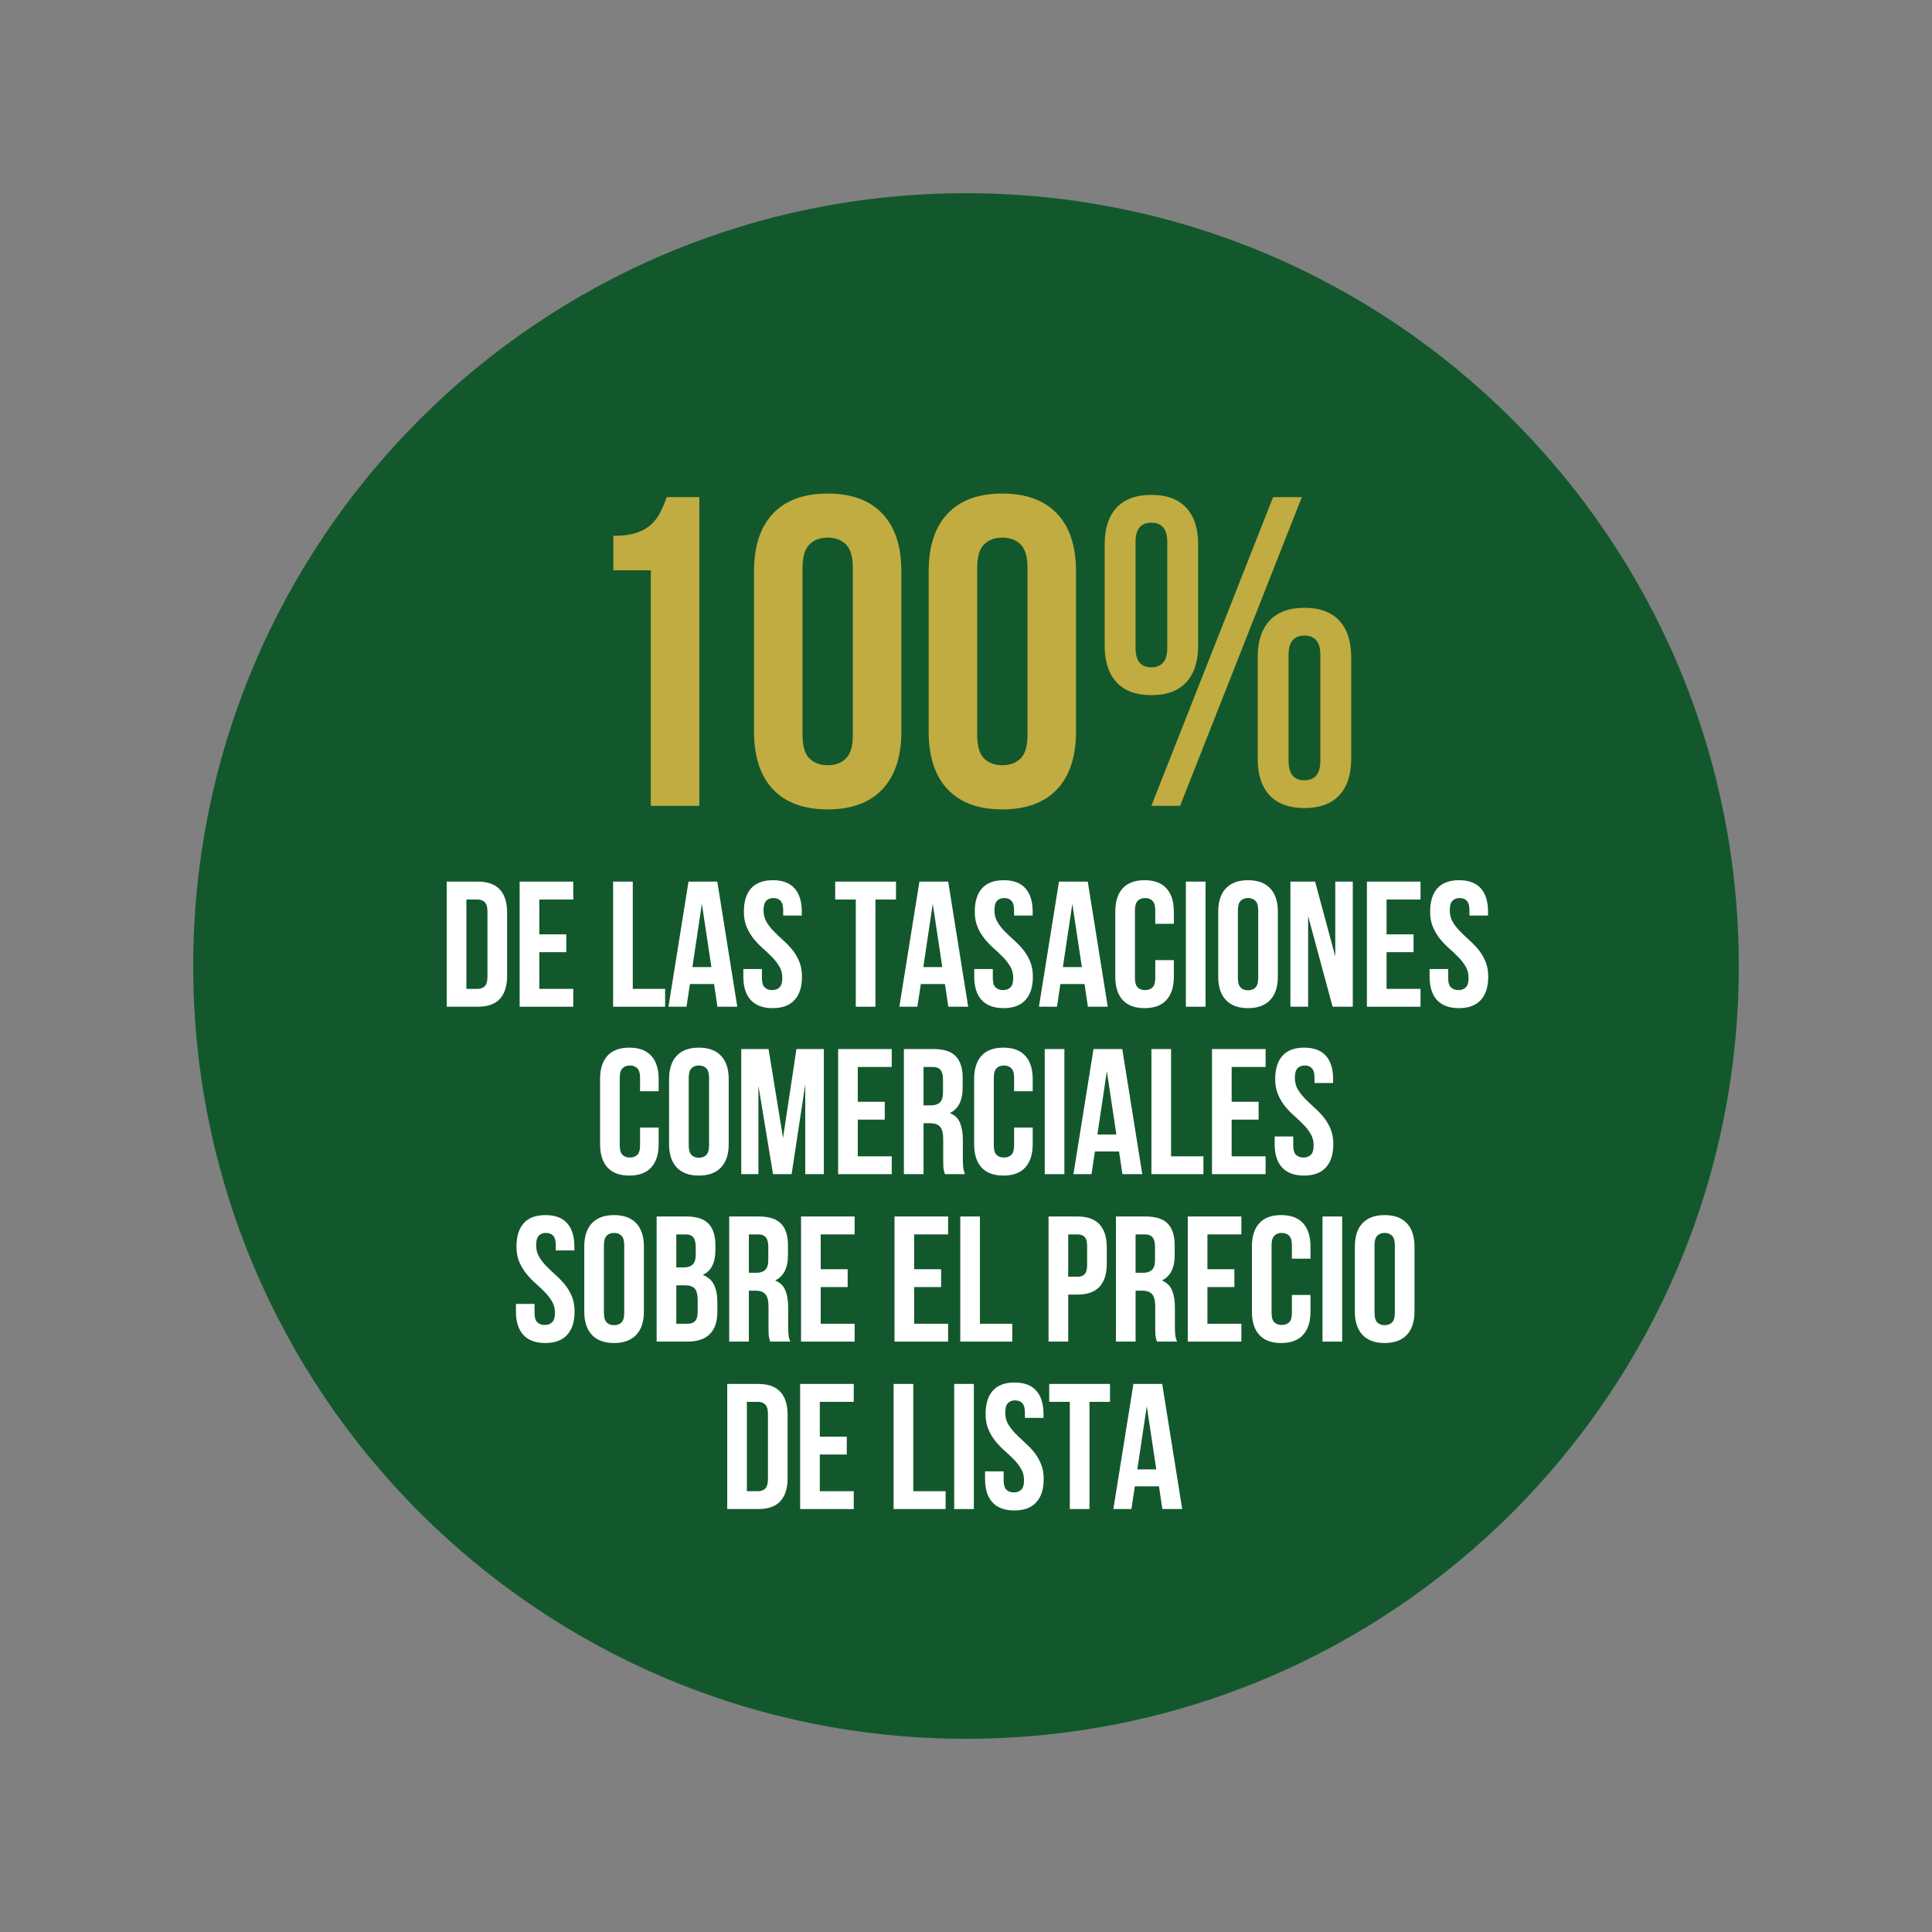 <?xml version="1.0" encoding="UTF-8"?> <svg xmlns="http://www.w3.org/2000/svg" xmlns:xlink="http://www.w3.org/1999/xlink" width="600" zoomAndPan="magnify" viewBox="0 0 450 450" height="600" preserveAspectRatio="xMidYMid meet" version="1.2"><rect x="0" y="0" width="450" height="450" fill="#808080" stroke="none"/><defs><clipPath id="bfc269d814"><path d="M 45 45 L 405 45 L 405 405 L 45 405 Z M 45 45 "></path></clipPath><clipPath id="909420b201"><path d="M 225 45 C 125.59 45 45 125.59 45 225 C 45 324.41 125.59 405 225 405 C 324.41 405 405 324.41 405 225 C 405 125.59 324.41 45 225 45 Z M 225 45 "></path></clipPath></defs><g id="c510400602"><g clip-rule="nonzero" clip-path="url(#bfc269d814)"><g clip-rule="nonzero" clip-path="url(#909420b201)"><path style=" stroke:none;fill-rule:nonzero;fill:#13582c;fill-opacity:1;" d="M 45 45 L 405 45 L 405 405 L 45 405 Z M 45 45 "></path></g></g><g style="fill:#c0ac41;fill-opacity:1;"><g transform="translate(131.761, 187.693)"><path style="stroke:none" d="M 11.094 -62.875 C 13.281 -62.875 15.078 -63.113 16.484 -63.594 C 17.891 -64.07 19.035 -64.723 19.922 -65.547 C 20.816 -66.367 21.535 -67.328 22.078 -68.422 C 22.629 -69.516 23.113 -70.676 23.531 -71.906 L 31.125 -71.906 L 31.125 0 L 19.828 0 L 19.828 -54.859 L 11.094 -54.859 Z M 11.094 -62.875 "></path></g></g><g style="fill:#c0ac41;fill-opacity:1;"><g transform="translate(172.441, 187.693)"><path style="stroke:none" d="M 14.484 -16.547 C 14.484 -13.941 15.016 -12.109 16.078 -11.047 C 17.141 -9.984 18.562 -9.453 20.344 -9.453 C 22.125 -9.453 23.547 -9.984 24.609 -11.047 C 25.672 -12.109 26.203 -13.941 26.203 -16.547 L 26.203 -55.375 C 26.203 -57.977 25.672 -59.812 24.609 -60.875 C 23.547 -61.938 22.125 -62.469 20.344 -62.469 C 18.562 -62.469 17.141 -61.938 16.078 -60.875 C 15.016 -59.812 14.484 -57.977 14.484 -55.375 Z M 3.188 -54.656 C 3.188 -60.477 4.656 -64.945 7.594 -68.062 C 10.539 -71.176 14.789 -72.734 20.344 -72.734 C 25.883 -72.734 30.129 -71.176 33.078 -68.062 C 36.023 -64.945 37.5 -60.477 37.5 -54.656 L 37.5 -17.266 C 37.5 -11.441 36.023 -6.969 33.078 -3.844 C 30.129 -0.727 25.883 0.828 20.344 0.828 C 14.789 0.828 10.539 -0.727 7.594 -3.844 C 4.656 -6.969 3.188 -11.441 3.188 -17.266 Z M 3.188 -54.656 "></path></g></g><g style="fill:#c0ac41;fill-opacity:1;"><g transform="translate(213.121, 187.693)"><path style="stroke:none" d="M 14.484 -16.547 C 14.484 -13.941 15.016 -12.109 16.078 -11.047 C 17.141 -9.984 18.562 -9.453 20.344 -9.453 C 22.125 -9.453 23.547 -9.984 24.609 -11.047 C 25.672 -12.109 26.203 -13.941 26.203 -16.547 L 26.203 -55.375 C 26.203 -57.977 25.672 -59.812 24.609 -60.875 C 23.547 -61.938 22.125 -62.469 20.344 -62.469 C 18.562 -62.469 17.141 -61.938 16.078 -60.875 C 15.016 -59.812 14.484 -57.977 14.484 -55.375 Z M 3.188 -54.656 C 3.188 -60.477 4.656 -64.945 7.594 -68.062 C 10.539 -71.176 14.789 -72.734 20.344 -72.734 C 25.883 -72.734 30.129 -71.176 33.078 -68.062 C 36.023 -64.945 37.5 -60.477 37.5 -54.656 L 37.5 -17.266 C 37.5 -11.441 36.023 -6.969 33.078 -3.844 C 30.129 -0.727 25.883 0.828 20.344 0.828 C 14.789 0.828 10.539 -0.727 7.594 -3.844 C 4.656 -6.969 3.188 -11.441 3.188 -17.266 Z M 3.188 -54.656 "></path></g></g><g style="fill:#c0ac41;fill-opacity:1;"><g transform="translate(253.801, 187.693)"><path style="stroke:none" d="M 10.688 -36.781 C 10.688 -33.77 11.914 -32.266 14.375 -32.266 C 15.539 -32.266 16.445 -32.625 17.094 -33.344 C 17.75 -34.062 18.078 -35.207 18.078 -36.781 L 18.078 -61.438 C 18.078 -63.008 17.75 -64.156 17.094 -64.875 C 16.445 -65.594 15.539 -65.953 14.375 -65.953 C 11.914 -65.953 10.688 -64.445 10.688 -61.438 Z M 3.5 -60.922 C 3.5 -64.617 4.422 -67.457 6.266 -69.438 C 8.117 -71.426 10.82 -72.422 14.375 -72.422 C 17.938 -72.422 20.641 -71.426 22.484 -69.438 C 24.336 -67.457 25.266 -64.617 25.266 -60.922 L 25.266 -37.297 C 25.266 -33.598 24.336 -30.754 22.484 -28.766 C 20.641 -26.773 17.938 -25.781 14.375 -25.781 C 10.82 -25.781 8.117 -26.773 6.266 -28.766 C 4.422 -30.754 3.5 -33.598 3.5 -37.297 Z M 42.734 -71.906 L 49.422 -71.906 L 21.062 0 L 14.375 0 Z M 46.328 -10.484 C 46.328 -7.461 47.562 -5.953 50.031 -5.953 C 51.195 -5.953 52.102 -6.312 52.75 -7.031 C 53.406 -7.75 53.734 -8.898 53.734 -10.484 L 53.734 -35.141 C 53.734 -36.711 53.406 -37.859 52.75 -38.578 C 52.102 -39.297 51.195 -39.656 50.031 -39.656 C 47.562 -39.656 46.328 -38.148 46.328 -35.141 Z M 39.141 -34.625 C 39.141 -38.32 40.062 -41.16 41.906 -43.141 C 43.758 -45.129 46.469 -46.125 50.031 -46.125 C 53.594 -46.125 56.297 -45.129 58.141 -43.141 C 59.992 -41.16 60.922 -38.32 60.922 -34.625 L 60.922 -11 C 60.922 -7.289 59.992 -4.441 58.141 -2.453 C 56.297 -0.473 53.594 0.516 50.031 0.516 C 46.469 0.516 43.758 -0.473 41.906 -2.453 C 40.062 -4.441 39.141 -7.289 39.141 -11 Z M 39.141 -34.625 "></path></g></g><g style="fill:#ffffff;fill-opacity:1;"><g transform="translate(102.382, 234.485)"><path style="stroke:none" d="M 1.672 -29.141 L 8.906 -29.141 C 11.207 -29.141 12.922 -28.523 14.047 -27.297 C 15.172 -26.078 15.734 -24.289 15.734 -21.938 L 15.734 -7.203 C 15.734 -4.836 15.172 -3.047 14.047 -1.828 C 12.922 -0.609 11.207 0 8.906 0 L 1.672 0 Z M 6.25 -24.969 L 6.25 -4.156 L 8.828 -4.156 C 9.547 -4.156 10.113 -4.363 10.531 -4.781 C 10.945 -5.195 11.156 -5.938 11.156 -7 L 11.156 -22.141 C 11.156 -23.191 10.945 -23.926 10.531 -24.344 C 10.113 -24.758 9.547 -24.969 8.828 -24.969 Z M 6.25 -24.969 "></path></g></g><g style="fill:#ffffff;fill-opacity:1;"><g transform="translate(119.365, 234.485)"><path style="stroke:none" d="M 6.25 -16.859 L 12.531 -16.859 L 12.531 -12.703 L 6.25 -12.703 L 6.25 -4.156 L 14.156 -4.156 L 14.156 0 L 1.672 0 L 1.672 -29.141 L 14.156 -29.141 L 14.156 -24.969 L 6.25 -24.969 Z M 6.25 -16.859 "></path></g></g><g style="fill:#ffffff;fill-opacity:1;"><g transform="translate(134.683, 234.485)"><path style="stroke:none" d=""></path></g></g><g style="fill:#ffffff;fill-opacity:1;"><g transform="translate(141.135, 234.485)"><path style="stroke:none" d="M 1.672 -29.141 L 6.25 -29.141 L 6.25 -4.156 L 13.781 -4.156 L 13.781 0 L 1.672 0 Z M 1.672 -29.141 "></path></g></g><g style="fill:#ffffff;fill-opacity:1;"><g transform="translate(155.245, 234.485)"><path style="stroke:none" d="M 16.484 0 L 11.859 0 L 11.078 -5.281 L 5.453 -5.281 L 4.656 0 L 0.453 0 L 5.125 -29.141 L 11.828 -29.141 Z M 6.031 -9.234 L 10.453 -9.234 L 8.234 -23.969 Z M 6.031 -9.234 "></path></g></g><g style="fill:#ffffff;fill-opacity:1;"><g transform="translate(172.187, 234.485)"><path style="stroke:none" d="M 1.078 -22.141 C 1.078 -24.504 1.641 -26.316 2.766 -27.578 C 3.891 -28.836 5.578 -29.469 7.828 -29.469 C 10.078 -29.469 11.758 -28.836 12.875 -27.578 C 14 -26.316 14.562 -24.504 14.562 -22.141 L 14.562 -21.234 L 10.234 -21.234 L 10.234 -22.438 C 10.234 -23.488 10.031 -24.227 9.625 -24.656 C 9.227 -25.094 8.672 -25.312 7.953 -25.312 C 7.234 -25.312 6.672 -25.094 6.266 -24.656 C 5.859 -24.227 5.656 -23.488 5.656 -22.438 C 5.656 -21.438 5.879 -20.551 6.328 -19.781 C 6.773 -19.02 7.328 -18.301 7.984 -17.625 C 8.648 -16.945 9.363 -16.266 10.125 -15.578 C 10.895 -14.898 11.613 -14.16 12.281 -13.359 C 12.945 -12.555 13.5 -11.641 13.938 -10.609 C 14.383 -9.586 14.609 -8.383 14.609 -7 C 14.609 -4.633 14.031 -2.82 12.875 -1.562 C 11.727 -0.301 10.031 0.328 7.781 0.328 C 5.531 0.328 3.828 -0.301 2.672 -1.562 C 1.523 -2.82 0.953 -4.633 0.953 -7 L 0.953 -8.781 L 5.281 -8.781 L 5.281 -6.703 C 5.281 -5.648 5.492 -4.914 5.922 -4.5 C 6.359 -4.082 6.938 -3.875 7.656 -3.875 C 8.375 -3.875 8.945 -4.082 9.375 -4.5 C 9.812 -4.914 10.031 -5.648 10.031 -6.703 C 10.031 -7.703 9.805 -8.582 9.359 -9.344 C 8.922 -10.102 8.367 -10.82 7.703 -11.5 C 7.035 -12.188 6.316 -12.867 5.547 -13.547 C 4.785 -14.223 4.07 -14.961 3.406 -15.766 C 2.75 -16.578 2.195 -17.492 1.75 -18.516 C 1.301 -19.547 1.078 -20.754 1.078 -22.141 Z M 1.078 -22.141 "></path></g></g><g style="fill:#ffffff;fill-opacity:1;"><g transform="translate(187.755, 234.485)"><path style="stroke:none" d=""></path></g></g><g style="fill:#ffffff;fill-opacity:1;"><g transform="translate(194.206, 234.485)"><path style="stroke:none" d="M 0.328 -29.141 L 14.484 -29.141 L 14.484 -24.969 L 9.703 -24.969 L 9.703 0 L 5.125 0 L 5.125 -24.969 L 0.328 -24.969 Z M 0.328 -29.141 "></path></g></g><g style="fill:#ffffff;fill-opacity:1;"><g transform="translate(209.025, 234.485)"><path style="stroke:none" d="M 16.484 0 L 11.859 0 L 11.078 -5.281 L 5.453 -5.281 L 4.656 0 L 0.453 0 L 5.125 -29.141 L 11.828 -29.141 Z M 6.031 -9.234 L 10.453 -9.234 L 8.234 -23.969 Z M 6.031 -9.234 "></path></g></g><g style="fill:#ffffff;fill-opacity:1;"><g transform="translate(225.966, 234.485)"><path style="stroke:none" d="M 1.078 -22.141 C 1.078 -24.504 1.641 -26.316 2.766 -27.578 C 3.891 -28.836 5.578 -29.469 7.828 -29.469 C 10.078 -29.469 11.758 -28.836 12.875 -27.578 C 14 -26.316 14.562 -24.504 14.562 -22.141 L 14.562 -21.234 L 10.234 -21.234 L 10.234 -22.438 C 10.234 -23.488 10.031 -24.227 9.625 -24.656 C 9.227 -25.094 8.672 -25.312 7.953 -25.312 C 7.234 -25.312 6.672 -25.094 6.266 -24.656 C 5.859 -24.227 5.656 -23.488 5.656 -22.438 C 5.656 -21.438 5.879 -20.551 6.328 -19.781 C 6.773 -19.02 7.328 -18.301 7.984 -17.625 C 8.648 -16.945 9.363 -16.266 10.125 -15.578 C 10.895 -14.898 11.613 -14.16 12.281 -13.359 C 12.945 -12.555 13.5 -11.641 13.938 -10.609 C 14.383 -9.586 14.609 -8.383 14.609 -7 C 14.609 -4.633 14.031 -2.82 12.875 -1.562 C 11.727 -0.301 10.031 0.328 7.781 0.328 C 5.531 0.328 3.828 -0.301 2.672 -1.562 C 1.523 -2.82 0.953 -4.633 0.953 -7 L 0.953 -8.781 L 5.281 -8.781 L 5.281 -6.703 C 5.281 -5.648 5.492 -4.914 5.922 -4.5 C 6.359 -4.082 6.938 -3.875 7.656 -3.875 C 8.375 -3.875 8.945 -4.082 9.375 -4.5 C 9.812 -4.914 10.031 -5.648 10.031 -6.703 C 10.031 -7.703 9.805 -8.582 9.359 -9.344 C 8.922 -10.102 8.367 -10.82 7.703 -11.5 C 7.035 -12.188 6.316 -12.867 5.547 -13.547 C 4.785 -14.223 4.07 -14.961 3.406 -15.766 C 2.75 -16.578 2.195 -17.492 1.75 -18.516 C 1.301 -19.547 1.078 -20.754 1.078 -22.141 Z M 1.078 -22.141 "></path></g></g><g style="fill:#ffffff;fill-opacity:1;"><g transform="translate(241.534, 234.485)"><path style="stroke:none" d="M 16.484 0 L 11.859 0 L 11.078 -5.281 L 5.453 -5.281 L 4.656 0 L 0.453 0 L 5.125 -29.141 L 11.828 -29.141 Z M 6.031 -9.234 L 10.453 -9.234 L 8.234 -23.969 Z M 6.031 -9.234 "></path></g></g><g style="fill:#ffffff;fill-opacity:1;"><g transform="translate(258.476, 234.485)"><path style="stroke:none" d="M 14.938 -10.859 L 14.938 -7 C 14.938 -4.633 14.359 -2.82 13.203 -1.562 C 12.055 -0.301 10.359 0.328 8.109 0.328 C 5.867 0.328 4.172 -0.301 3.016 -1.562 C 1.867 -2.82 1.297 -4.633 1.297 -7 L 1.297 -22.141 C 1.297 -24.504 1.867 -26.316 3.016 -27.578 C 4.172 -28.836 5.867 -29.469 8.109 -29.469 C 10.359 -29.469 12.055 -28.836 13.203 -27.578 C 14.359 -26.316 14.938 -24.504 14.938 -22.141 L 14.938 -19.312 L 10.609 -19.312 L 10.609 -22.438 C 10.609 -23.488 10.395 -24.227 9.969 -24.656 C 9.539 -25.094 8.961 -25.312 8.234 -25.312 C 7.516 -25.312 6.941 -25.094 6.516 -24.656 C 6.086 -24.227 5.875 -23.488 5.875 -22.438 L 5.875 -6.703 C 5.875 -5.648 6.086 -4.914 6.516 -4.5 C 6.941 -4.082 7.516 -3.875 8.234 -3.875 C 8.961 -3.875 9.539 -4.082 9.969 -4.5 C 10.395 -4.914 10.609 -5.648 10.609 -6.703 L 10.609 -10.859 Z M 14.938 -10.859 "></path></g></g><g style="fill:#ffffff;fill-opacity:1;"><g transform="translate(274.543, 234.485)"><path style="stroke:none" d="M 1.672 -29.141 L 6.25 -29.141 L 6.25 0 L 1.672 0 Z M 1.672 -29.141 "></path></g></g><g style="fill:#ffffff;fill-opacity:1;"><g transform="translate(282.452, 234.485)"><path style="stroke:none" d="M 5.875 -6.703 C 5.875 -5.648 6.086 -4.906 6.516 -4.469 C 6.941 -4.039 7.516 -3.828 8.234 -3.828 C 8.961 -3.828 9.539 -4.039 9.969 -4.469 C 10.395 -4.906 10.609 -5.648 10.609 -6.703 L 10.609 -22.438 C 10.609 -23.488 10.395 -24.227 9.969 -24.656 C 9.539 -25.094 8.961 -25.312 8.234 -25.312 C 7.516 -25.312 6.941 -25.094 6.516 -24.656 C 6.086 -24.227 5.875 -23.488 5.875 -22.438 Z M 1.297 -22.141 C 1.297 -24.504 1.891 -26.316 3.078 -27.578 C 4.273 -28.836 5.992 -29.469 8.234 -29.469 C 10.484 -29.469 12.203 -28.836 13.391 -27.578 C 14.586 -26.316 15.188 -24.504 15.188 -22.141 L 15.188 -7 C 15.188 -4.633 14.586 -2.82 13.391 -1.562 C 12.203 -0.301 10.484 0.328 8.234 0.328 C 5.992 0.328 4.273 -0.301 3.078 -1.562 C 1.891 -2.82 1.297 -4.633 1.297 -7 Z M 1.297 -22.141 "></path></g></g><g style="fill:#ffffff;fill-opacity:1;"><g transform="translate(298.935, 234.485)"><path style="stroke:none" d="M 5.75 -21.109 L 5.75 0 L 1.625 0 L 1.625 -29.141 L 7.375 -29.141 L 12.078 -11.703 L 12.078 -29.141 L 16.156 -29.141 L 16.156 0 L 11.453 0 Z M 5.75 -21.109 "></path></g></g><g style="fill:#ffffff;fill-opacity:1;"><g transform="translate(316.709, 234.485)"><path style="stroke:none" d="M 6.25 -16.859 L 12.531 -16.859 L 12.531 -12.703 L 6.25 -12.703 L 6.25 -4.156 L 14.156 -4.156 L 14.156 0 L 1.672 0 L 1.672 -29.141 L 14.156 -29.141 L 14.156 -24.969 L 6.25 -24.969 Z M 6.25 -16.859 "></path></g></g><g style="fill:#ffffff;fill-opacity:1;"><g transform="translate(332.027, 234.485)"><path style="stroke:none" d="M 1.078 -22.141 C 1.078 -24.504 1.641 -26.316 2.766 -27.578 C 3.891 -28.836 5.578 -29.469 7.828 -29.469 C 10.078 -29.469 11.758 -28.836 12.875 -27.578 C 14 -26.316 14.562 -24.504 14.562 -22.141 L 14.562 -21.234 L 10.234 -21.234 L 10.234 -22.438 C 10.234 -23.488 10.031 -24.227 9.625 -24.656 C 9.227 -25.094 8.672 -25.312 7.953 -25.312 C 7.234 -25.312 6.672 -25.094 6.266 -24.656 C 5.859 -24.227 5.656 -23.488 5.656 -22.438 C 5.656 -21.438 5.879 -20.551 6.328 -19.781 C 6.773 -19.02 7.328 -18.301 7.984 -17.625 C 8.648 -16.945 9.363 -16.266 10.125 -15.578 C 10.895 -14.898 11.613 -14.16 12.281 -13.359 C 12.945 -12.555 13.5 -11.641 13.938 -10.609 C 14.383 -9.586 14.609 -8.383 14.609 -7 C 14.609 -4.633 14.031 -2.82 12.875 -1.562 C 11.727 -0.301 10.031 0.328 7.781 0.328 C 5.531 0.328 3.828 -0.301 2.672 -1.562 C 1.523 -2.82 0.953 -4.633 0.953 -7 L 0.953 -8.781 L 5.281 -8.781 L 5.281 -6.703 C 5.281 -5.648 5.492 -4.914 5.922 -4.5 C 6.359 -4.082 6.938 -3.875 7.656 -3.875 C 8.375 -3.875 8.945 -4.082 9.375 -4.5 C 9.812 -4.914 10.031 -5.648 10.031 -6.703 C 10.031 -7.703 9.805 -8.582 9.359 -9.344 C 8.922 -10.102 8.367 -10.82 7.703 -11.5 C 7.035 -12.188 6.316 -12.867 5.547 -13.547 C 4.785 -14.223 4.07 -14.961 3.406 -15.766 C 2.75 -16.578 2.195 -17.492 1.75 -18.516 C 1.301 -19.547 1.078 -20.754 1.078 -22.141 Z M 1.078 -22.141 "></path></g></g><g style="fill:#ffffff;fill-opacity:1;"><g transform="translate(138.475, 273.485)"><path style="stroke:none" d="M 14.938 -10.859 L 14.938 -7 C 14.938 -4.633 14.359 -2.82 13.203 -1.562 C 12.055 -0.301 10.359 0.328 8.109 0.328 C 5.867 0.328 4.172 -0.301 3.016 -1.562 C 1.867 -2.82 1.297 -4.633 1.297 -7 L 1.297 -22.141 C 1.297 -24.504 1.867 -26.316 3.016 -27.578 C 4.172 -28.836 5.867 -29.469 8.109 -29.469 C 10.359 -29.469 12.055 -28.836 13.203 -27.578 C 14.359 -26.316 14.938 -24.504 14.938 -22.141 L 14.938 -19.312 L 10.609 -19.312 L 10.609 -22.438 C 10.609 -23.488 10.395 -24.227 9.969 -24.656 C 9.539 -25.094 8.961 -25.312 8.234 -25.312 C 7.516 -25.312 6.941 -25.094 6.516 -24.656 C 6.086 -24.227 5.875 -23.488 5.875 -22.438 L 5.875 -6.703 C 5.875 -5.648 6.086 -4.914 6.516 -4.5 C 6.941 -4.082 7.516 -3.875 8.234 -3.875 C 8.961 -3.875 9.539 -4.082 9.969 -4.5 C 10.395 -4.914 10.609 -5.648 10.609 -6.703 L 10.609 -10.859 Z M 14.938 -10.859 "></path></g></g><g style="fill:#ffffff;fill-opacity:1;"><g transform="translate(154.543, 273.485)"><path style="stroke:none" d="M 5.875 -6.703 C 5.875 -5.648 6.086 -4.906 6.516 -4.469 C 6.941 -4.039 7.516 -3.828 8.234 -3.828 C 8.961 -3.828 9.539 -4.039 9.969 -4.469 C 10.395 -4.906 10.609 -5.648 10.609 -6.703 L 10.609 -22.438 C 10.609 -23.488 10.395 -24.227 9.969 -24.656 C 9.539 -25.094 8.961 -25.312 8.234 -25.312 C 7.516 -25.312 6.941 -25.094 6.516 -24.656 C 6.086 -24.227 5.875 -23.488 5.875 -22.438 Z M 1.297 -22.141 C 1.297 -24.504 1.891 -26.316 3.078 -27.578 C 4.273 -28.836 5.992 -29.469 8.234 -29.469 C 10.484 -29.469 12.203 -28.836 13.391 -27.578 C 14.586 -26.316 15.188 -24.504 15.188 -22.141 L 15.188 -7 C 15.188 -4.633 14.586 -2.82 13.391 -1.562 C 12.203 -0.301 10.484 0.328 8.234 0.328 C 5.992 0.328 4.273 -0.301 3.078 -1.562 C 1.891 -2.82 1.297 -4.633 1.297 -7 Z M 1.297 -22.141 "></path></g></g><g style="fill:#ffffff;fill-opacity:1;"><g transform="translate(171.026, 273.485)"><path style="stroke:none" d="M 11.359 -8.453 L 14.484 -29.141 L 20.859 -29.141 L 20.859 0 L 16.531 0 L 16.531 -20.891 L 13.359 0 L 9.031 0 L 5.625 -20.609 L 5.625 0 L 1.625 0 L 1.625 -29.141 L 7.984 -29.141 Z M 11.359 -8.453 "></path></g></g><g style="fill:#ffffff;fill-opacity:1;"><g transform="translate(193.545, 273.485)"><path style="stroke:none" d="M 6.25 -16.859 L 12.531 -16.859 L 12.531 -12.703 L 6.25 -12.703 L 6.25 -4.156 L 14.156 -4.156 L 14.156 0 L 1.672 0 L 1.672 -29.141 L 14.156 -29.141 L 14.156 -24.969 L 6.25 -24.969 Z M 6.25 -16.859 "></path></g></g><g style="fill:#ffffff;fill-opacity:1;"><g transform="translate(208.863, 273.485)"><path style="stroke:none" d="M 11.234 0 C 11.18 -0.195 11.125 -0.379 11.062 -0.547 C 11.008 -0.711 10.961 -0.922 10.922 -1.172 C 10.879 -1.422 10.852 -1.738 10.844 -2.125 C 10.832 -2.508 10.828 -2.992 10.828 -3.578 L 10.828 -8.156 C 10.828 -9.52 10.586 -10.477 10.109 -11.031 C 9.641 -11.582 8.879 -11.859 7.828 -11.859 L 6.25 -11.859 L 6.25 0 L 1.672 0 L 1.672 -29.141 L 8.578 -29.141 C 10.961 -29.141 12.688 -28.582 13.75 -27.469 C 14.82 -26.363 15.359 -24.688 15.359 -22.438 L 15.359 -20.141 C 15.359 -17.148 14.359 -15.18 12.359 -14.234 C 13.523 -13.766 14.32 -12.992 14.75 -11.922 C 15.188 -10.859 15.406 -9.562 15.406 -8.031 L 15.406 -3.531 C 15.406 -2.812 15.43 -2.18 15.484 -1.641 C 15.535 -1.098 15.676 -0.551 15.906 0 Z M 6.25 -24.969 L 6.25 -16.031 L 8.031 -16.031 C 8.895 -16.031 9.566 -16.25 10.047 -16.688 C 10.535 -17.133 10.781 -17.941 10.781 -19.109 L 10.781 -21.984 C 10.781 -23.035 10.594 -23.797 10.219 -24.266 C 9.844 -24.734 9.254 -24.969 8.453 -24.969 Z M 6.25 -24.969 "></path></g></g><g style="fill:#ffffff;fill-opacity:1;"><g transform="translate(225.597, 273.485)"><path style="stroke:none" d="M 14.938 -10.859 L 14.938 -7 C 14.938 -4.633 14.359 -2.82 13.203 -1.562 C 12.055 -0.301 10.359 0.328 8.109 0.328 C 5.867 0.328 4.172 -0.301 3.016 -1.562 C 1.867 -2.82 1.297 -4.633 1.297 -7 L 1.297 -22.141 C 1.297 -24.504 1.867 -26.316 3.016 -27.578 C 4.172 -28.836 5.867 -29.469 8.109 -29.469 C 10.359 -29.469 12.055 -28.836 13.203 -27.578 C 14.359 -26.316 14.938 -24.504 14.938 -22.141 L 14.938 -19.312 L 10.609 -19.312 L 10.609 -22.438 C 10.609 -23.488 10.395 -24.227 9.969 -24.656 C 9.539 -25.094 8.961 -25.312 8.234 -25.312 C 7.516 -25.312 6.941 -25.094 6.516 -24.656 C 6.086 -24.227 5.875 -23.488 5.875 -22.438 L 5.875 -6.703 C 5.875 -5.648 6.086 -4.914 6.516 -4.5 C 6.941 -4.082 7.516 -3.875 8.234 -3.875 C 8.961 -3.875 9.539 -4.082 9.969 -4.5 C 10.395 -4.914 10.609 -5.648 10.609 -6.703 L 10.609 -10.859 Z M 14.938 -10.859 "></path></g></g><g style="fill:#ffffff;fill-opacity:1;"><g transform="translate(241.664, 273.485)"><path style="stroke:none" d="M 1.672 -29.141 L 6.25 -29.141 L 6.25 0 L 1.672 0 Z M 1.672 -29.141 "></path></g></g><g style="fill:#ffffff;fill-opacity:1;"><g transform="translate(249.573, 273.485)"><path style="stroke:none" d="M 16.484 0 L 11.859 0 L 11.078 -5.281 L 5.453 -5.281 L 4.656 0 L 0.453 0 L 5.125 -29.141 L 11.828 -29.141 Z M 6.031 -9.234 L 10.453 -9.234 L 8.234 -23.969 Z M 6.031 -9.234 "></path></g></g><g style="fill:#ffffff;fill-opacity:1;"><g transform="translate(266.514, 273.485)"><path style="stroke:none" d="M 1.672 -29.141 L 6.25 -29.141 L 6.25 -4.156 L 13.781 -4.156 L 13.781 0 L 1.672 0 Z M 1.672 -29.141 "></path></g></g><g style="fill:#ffffff;fill-opacity:1;"><g transform="translate(280.625, 273.485)"><path style="stroke:none" d="M 6.25 -16.859 L 12.531 -16.859 L 12.531 -12.703 L 6.25 -12.703 L 6.25 -4.156 L 14.156 -4.156 L 14.156 0 L 1.672 0 L 1.672 -29.141 L 14.156 -29.141 L 14.156 -24.969 L 6.25 -24.969 Z M 6.25 -16.859 "></path></g></g><g style="fill:#ffffff;fill-opacity:1;"><g transform="translate(295.943, 273.485)"><path style="stroke:none" d="M 1.078 -22.141 C 1.078 -24.504 1.641 -26.316 2.766 -27.578 C 3.891 -28.836 5.578 -29.469 7.828 -29.469 C 10.078 -29.469 11.758 -28.836 12.875 -27.578 C 14 -26.316 14.562 -24.504 14.562 -22.141 L 14.562 -21.234 L 10.234 -21.234 L 10.234 -22.438 C 10.234 -23.488 10.031 -24.227 9.625 -24.656 C 9.227 -25.094 8.672 -25.312 7.953 -25.312 C 7.234 -25.312 6.672 -25.094 6.266 -24.656 C 5.859 -24.227 5.656 -23.488 5.656 -22.438 C 5.656 -21.438 5.879 -20.551 6.328 -19.781 C 6.773 -19.02 7.328 -18.301 7.984 -17.625 C 8.648 -16.945 9.363 -16.266 10.125 -15.578 C 10.895 -14.898 11.613 -14.16 12.281 -13.359 C 12.945 -12.555 13.5 -11.641 13.938 -10.609 C 14.383 -9.586 14.609 -8.383 14.609 -7 C 14.609 -4.633 14.031 -2.82 12.875 -1.562 C 11.727 -0.301 10.031 0.328 7.781 0.328 C 5.531 0.328 3.828 -0.301 2.672 -1.562 C 1.523 -2.82 0.953 -4.633 0.953 -7 L 0.953 -8.781 L 5.281 -8.781 L 5.281 -6.703 C 5.281 -5.648 5.492 -4.914 5.922 -4.5 C 6.359 -4.082 6.938 -3.875 7.656 -3.875 C 8.375 -3.875 8.945 -4.082 9.375 -4.5 C 9.812 -4.914 10.031 -5.648 10.031 -6.703 C 10.031 -7.703 9.805 -8.582 9.359 -9.344 C 8.922 -10.102 8.367 -10.82 7.703 -11.5 C 7.035 -12.188 6.316 -12.867 5.547 -13.547 C 4.785 -14.223 4.07 -14.961 3.406 -15.766 C 2.75 -16.578 2.195 -17.492 1.75 -18.516 C 1.301 -19.547 1.078 -20.754 1.078 -22.141 Z M 1.078 -22.141 "></path></g></g><g style="fill:#ffffff;fill-opacity:1;"><g transform="translate(119.221, 312.485)"><path style="stroke:none" d="M 1.078 -22.141 C 1.078 -24.504 1.641 -26.316 2.766 -27.578 C 3.891 -28.836 5.578 -29.469 7.828 -29.469 C 10.078 -29.469 11.758 -28.836 12.875 -27.578 C 14 -26.316 14.562 -24.504 14.562 -22.141 L 14.562 -21.234 L 10.234 -21.234 L 10.234 -22.438 C 10.234 -23.488 10.031 -24.227 9.625 -24.656 C 9.227 -25.094 8.672 -25.312 7.953 -25.312 C 7.234 -25.312 6.672 -25.094 6.266 -24.656 C 5.859 -24.227 5.656 -23.488 5.656 -22.438 C 5.656 -21.438 5.879 -20.551 6.328 -19.781 C 6.773 -19.02 7.328 -18.301 7.984 -17.625 C 8.648 -16.945 9.363 -16.266 10.125 -15.578 C 10.895 -14.898 11.613 -14.16 12.281 -13.359 C 12.945 -12.555 13.5 -11.641 13.938 -10.609 C 14.383 -9.586 14.609 -8.383 14.609 -7 C 14.609 -4.633 14.031 -2.82 12.875 -1.562 C 11.727 -0.301 10.031 0.328 7.781 0.328 C 5.531 0.328 3.828 -0.301 2.672 -1.562 C 1.523 -2.82 0.953 -4.633 0.953 -7 L 0.953 -8.781 L 5.281 -8.781 L 5.281 -6.703 C 5.281 -5.648 5.492 -4.914 5.922 -4.5 C 6.359 -4.082 6.938 -3.875 7.656 -3.875 C 8.375 -3.875 8.945 -4.082 9.375 -4.5 C 9.812 -4.914 10.031 -5.648 10.031 -6.703 C 10.031 -7.703 9.805 -8.582 9.359 -9.344 C 8.922 -10.102 8.367 -10.82 7.703 -11.5 C 7.035 -12.188 6.316 -12.867 5.547 -13.547 C 4.785 -14.223 4.07 -14.961 3.406 -15.766 C 2.75 -16.578 2.195 -17.492 1.75 -18.516 C 1.301 -19.547 1.078 -20.754 1.078 -22.141 Z M 1.078 -22.141 "></path></g></g><g style="fill:#ffffff;fill-opacity:1;"><g transform="translate(134.789, 312.485)"><path style="stroke:none" d="M 5.875 -6.703 C 5.875 -5.648 6.086 -4.906 6.516 -4.469 C 6.941 -4.039 7.516 -3.828 8.234 -3.828 C 8.961 -3.828 9.539 -4.039 9.969 -4.469 C 10.395 -4.906 10.609 -5.648 10.609 -6.703 L 10.609 -22.438 C 10.609 -23.488 10.395 -24.227 9.969 -24.656 C 9.539 -25.094 8.961 -25.312 8.234 -25.312 C 7.516 -25.312 6.941 -25.094 6.516 -24.656 C 6.086 -24.227 5.875 -23.488 5.875 -22.438 Z M 1.297 -22.141 C 1.297 -24.504 1.891 -26.316 3.078 -27.578 C 4.273 -28.836 5.992 -29.469 8.234 -29.469 C 10.484 -29.469 12.203 -28.836 13.391 -27.578 C 14.586 -26.316 15.188 -24.504 15.188 -22.141 L 15.188 -7 C 15.188 -4.633 14.586 -2.82 13.391 -1.562 C 12.203 -0.301 10.484 0.328 8.234 0.328 C 5.992 0.328 4.273 -0.301 3.078 -1.562 C 1.891 -2.82 1.297 -4.633 1.297 -7 Z M 1.297 -22.141 "></path></g></g><g style="fill:#ffffff;fill-opacity:1;"><g transform="translate(151.273, 312.485)"><path style="stroke:none" d="M 8.578 -29.141 C 10.961 -29.141 12.688 -28.582 13.75 -27.469 C 14.82 -26.363 15.359 -24.688 15.359 -22.438 L 15.359 -21.391 C 15.359 -19.891 15.117 -18.656 14.641 -17.688 C 14.172 -16.719 13.426 -16 12.406 -15.531 C 13.656 -15.051 14.535 -14.273 15.047 -13.203 C 15.555 -12.141 15.812 -10.832 15.812 -9.281 L 15.812 -6.906 C 15.812 -4.656 15.227 -2.941 14.062 -1.766 C 12.906 -0.586 11.172 0 8.859 0 L 1.672 0 L 1.672 -29.141 Z M 6.25 -13.109 L 6.25 -4.156 L 8.859 -4.156 C 9.641 -4.156 10.227 -4.363 10.625 -4.781 C 11.031 -5.195 11.234 -5.945 11.234 -7.031 L 11.234 -9.578 C 11.234 -10.93 11.004 -11.859 10.547 -12.359 C 10.086 -12.859 9.332 -13.109 8.281 -13.109 Z M 6.25 -24.969 L 6.25 -17.281 L 8.031 -17.281 C 8.895 -17.281 9.566 -17.5 10.047 -17.938 C 10.535 -18.383 10.781 -19.191 10.781 -20.359 L 10.781 -21.984 C 10.781 -23.035 10.594 -23.797 10.219 -24.266 C 9.844 -24.734 9.254 -24.969 8.453 -24.969 Z M 6.25 -24.969 "></path></g></g><g style="fill:#ffffff;fill-opacity:1;"><g transform="translate(168.173, 312.485)"><path style="stroke:none" d="M 11.234 0 C 11.18 -0.195 11.125 -0.379 11.062 -0.547 C 11.008 -0.711 10.961 -0.922 10.922 -1.172 C 10.879 -1.422 10.852 -1.738 10.844 -2.125 C 10.832 -2.508 10.828 -2.992 10.828 -3.578 L 10.828 -8.156 C 10.828 -9.52 10.586 -10.477 10.109 -11.031 C 9.641 -11.582 8.879 -11.859 7.828 -11.859 L 6.25 -11.859 L 6.25 0 L 1.672 0 L 1.672 -29.141 L 8.578 -29.141 C 10.961 -29.141 12.688 -28.582 13.75 -27.469 C 14.82 -26.363 15.359 -24.688 15.359 -22.438 L 15.359 -20.141 C 15.359 -17.148 14.359 -15.18 12.359 -14.234 C 13.523 -13.766 14.32 -12.992 14.75 -11.922 C 15.188 -10.859 15.406 -9.562 15.406 -8.031 L 15.406 -3.531 C 15.406 -2.812 15.43 -2.18 15.484 -1.641 C 15.535 -1.098 15.676 -0.551 15.906 0 Z M 6.25 -24.969 L 6.25 -16.031 L 8.031 -16.031 C 8.895 -16.031 9.566 -16.25 10.047 -16.688 C 10.535 -17.133 10.781 -17.941 10.781 -19.109 L 10.781 -21.984 C 10.781 -23.035 10.594 -23.797 10.219 -24.266 C 9.844 -24.734 9.254 -24.969 8.453 -24.969 Z M 6.25 -24.969 "></path></g></g><g style="fill:#ffffff;fill-opacity:1;"><g transform="translate(184.906, 312.485)"><path style="stroke:none" d="M 6.25 -16.859 L 12.531 -16.859 L 12.531 -12.703 L 6.25 -12.703 L 6.25 -4.156 L 14.156 -4.156 L 14.156 0 L 1.672 0 L 1.672 -29.141 L 14.156 -29.141 L 14.156 -24.969 L 6.25 -24.969 Z M 6.25 -16.859 "></path></g></g><g style="fill:#ffffff;fill-opacity:1;"><g transform="translate(200.224, 312.485)"><path style="stroke:none" d=""></path></g></g><g style="fill:#ffffff;fill-opacity:1;"><g transform="translate(206.676, 312.485)"><path style="stroke:none" d="M 6.25 -16.859 L 12.531 -16.859 L 12.531 -12.703 L 6.25 -12.703 L 6.25 -4.156 L 14.156 -4.156 L 14.156 0 L 1.672 0 L 1.672 -29.141 L 14.156 -29.141 L 14.156 -24.969 L 6.25 -24.969 Z M 6.25 -16.859 "></path></g></g><g style="fill:#ffffff;fill-opacity:1;"><g transform="translate(221.994, 312.485)"><path style="stroke:none" d="M 1.672 -29.141 L 6.25 -29.141 L 6.25 -4.156 L 13.781 -4.156 L 13.781 0 L 1.672 0 Z M 1.672 -29.141 "></path></g></g><g style="fill:#ffffff;fill-opacity:1;"><g transform="translate(236.105, 312.485)"><path style="stroke:none" d=""></path></g></g><g style="fill:#ffffff;fill-opacity:1;"><g transform="translate(242.556, 312.485)"><path style="stroke:none" d="M 8.406 -29.141 C 10.707 -29.141 12.422 -28.523 13.547 -27.297 C 14.672 -26.078 15.234 -24.289 15.234 -21.938 L 15.234 -18.156 C 15.234 -15.789 14.672 -14 13.547 -12.781 C 12.422 -11.562 10.707 -10.953 8.406 -10.953 L 6.25 -10.953 L 6.25 0 L 1.672 0 L 1.672 -29.141 Z M 6.25 -24.969 L 6.25 -15.109 L 8.406 -15.109 C 9.125 -15.109 9.676 -15.301 10.062 -15.688 C 10.457 -16.082 10.656 -16.805 10.656 -17.859 L 10.656 -22.234 C 10.656 -23.285 10.457 -24.004 10.062 -24.391 C 9.676 -24.773 9.125 -24.969 8.406 -24.969 Z M 6.25 -24.969 "></path></g></g><g style="fill:#ffffff;fill-opacity:1;"><g transform="translate(258.249, 312.485)"><path style="stroke:none" d="M 11.234 0 C 11.18 -0.195 11.125 -0.379 11.062 -0.547 C 11.008 -0.711 10.961 -0.922 10.922 -1.172 C 10.879 -1.422 10.852 -1.738 10.844 -2.125 C 10.832 -2.508 10.828 -2.992 10.828 -3.578 L 10.828 -8.156 C 10.828 -9.52 10.586 -10.477 10.109 -11.031 C 9.641 -11.582 8.879 -11.859 7.828 -11.859 L 6.25 -11.859 L 6.25 0 L 1.672 0 L 1.672 -29.141 L 8.578 -29.141 C 10.961 -29.141 12.688 -28.582 13.75 -27.469 C 14.82 -26.363 15.359 -24.688 15.359 -22.438 L 15.359 -20.141 C 15.359 -17.148 14.359 -15.18 12.359 -14.234 C 13.523 -13.766 14.32 -12.992 14.75 -11.922 C 15.188 -10.859 15.406 -9.562 15.406 -8.031 L 15.406 -3.531 C 15.406 -2.812 15.43 -2.18 15.484 -1.641 C 15.535 -1.098 15.676 -0.551 15.906 0 Z M 6.25 -24.969 L 6.25 -16.031 L 8.031 -16.031 C 8.895 -16.031 9.566 -16.25 10.047 -16.688 C 10.535 -17.133 10.781 -17.941 10.781 -19.109 L 10.781 -21.984 C 10.781 -23.035 10.594 -23.797 10.219 -24.266 C 9.844 -24.734 9.254 -24.969 8.453 -24.969 Z M 6.25 -24.969 "></path></g></g><g style="fill:#ffffff;fill-opacity:1;"><g transform="translate(274.982, 312.485)"><path style="stroke:none" d="M 6.25 -16.859 L 12.531 -16.859 L 12.531 -12.703 L 6.25 -12.703 L 6.25 -4.156 L 14.156 -4.156 L 14.156 0 L 1.672 0 L 1.672 -29.141 L 14.156 -29.141 L 14.156 -24.969 L 6.25 -24.969 Z M 6.25 -16.859 "></path></g></g><g style="fill:#ffffff;fill-opacity:1;"><g transform="translate(290.3, 312.485)"><path style="stroke:none" d="M 14.938 -10.859 L 14.938 -7 C 14.938 -4.633 14.359 -2.82 13.203 -1.562 C 12.055 -0.301 10.359 0.328 8.109 0.328 C 5.867 0.328 4.172 -0.301 3.016 -1.562 C 1.867 -2.82 1.297 -4.633 1.297 -7 L 1.297 -22.141 C 1.297 -24.504 1.867 -26.316 3.016 -27.578 C 4.172 -28.836 5.867 -29.469 8.109 -29.469 C 10.359 -29.469 12.055 -28.836 13.203 -27.578 C 14.359 -26.316 14.938 -24.504 14.938 -22.141 L 14.938 -19.312 L 10.609 -19.312 L 10.609 -22.438 C 10.609 -23.488 10.395 -24.227 9.969 -24.656 C 9.539 -25.094 8.961 -25.312 8.234 -25.312 C 7.516 -25.312 6.941 -25.094 6.516 -24.656 C 6.086 -24.227 5.875 -23.488 5.875 -22.438 L 5.875 -6.703 C 5.875 -5.648 6.086 -4.914 6.516 -4.5 C 6.941 -4.082 7.516 -3.875 8.234 -3.875 C 8.961 -3.875 9.539 -4.082 9.969 -4.5 C 10.395 -4.914 10.609 -5.648 10.609 -6.703 L 10.609 -10.859 Z M 14.938 -10.859 "></path></g></g><g style="fill:#ffffff;fill-opacity:1;"><g transform="translate(306.368, 312.485)"><path style="stroke:none" d="M 1.672 -29.141 L 6.25 -29.141 L 6.25 0 L 1.672 0 Z M 1.672 -29.141 "></path></g></g><g style="fill:#ffffff;fill-opacity:1;"><g transform="translate(314.276, 312.485)"><path style="stroke:none" d="M 5.875 -6.703 C 5.875 -5.648 6.086 -4.906 6.516 -4.469 C 6.941 -4.039 7.516 -3.828 8.234 -3.828 C 8.961 -3.828 9.539 -4.039 9.969 -4.469 C 10.395 -4.906 10.609 -5.648 10.609 -6.703 L 10.609 -22.438 C 10.609 -23.488 10.395 -24.227 9.969 -24.656 C 9.539 -25.094 8.961 -25.312 8.234 -25.312 C 7.516 -25.312 6.941 -25.094 6.516 -24.656 C 6.086 -24.227 5.875 -23.488 5.875 -22.438 Z M 1.297 -22.141 C 1.297 -24.504 1.891 -26.316 3.078 -27.578 C 4.273 -28.836 5.992 -29.469 8.234 -29.469 C 10.484 -29.469 12.203 -28.836 13.391 -27.578 C 14.586 -26.316 15.188 -24.504 15.188 -22.141 L 15.188 -7 C 15.188 -4.633 14.586 -2.82 13.391 -1.562 C 12.203 -0.301 10.484 0.328 8.234 0.328 C 5.992 0.328 4.273 -0.301 3.078 -1.562 C 1.891 -2.82 1.297 -4.633 1.297 -7 Z M 1.297 -22.141 "></path></g></g><g style="fill:#ffffff;fill-opacity:1;"><g transform="translate(167.714, 351.485)"><path style="stroke:none" d="M 1.672 -29.141 L 8.906 -29.141 C 11.207 -29.141 12.922 -28.523 14.047 -27.297 C 15.172 -26.078 15.734 -24.289 15.734 -21.938 L 15.734 -7.203 C 15.734 -4.836 15.172 -3.047 14.047 -1.828 C 12.922 -0.609 11.207 0 8.906 0 L 1.672 0 Z M 6.25 -24.969 L 6.25 -4.156 L 8.828 -4.156 C 9.547 -4.156 10.113 -4.363 10.531 -4.781 C 10.945 -5.195 11.156 -5.938 11.156 -7 L 11.156 -22.141 C 11.156 -23.191 10.945 -23.926 10.531 -24.344 C 10.113 -24.758 9.547 -24.969 8.828 -24.969 Z M 6.25 -24.969 "></path></g></g><g style="fill:#ffffff;fill-opacity:1;"><g transform="translate(184.697, 351.485)"><path style="stroke:none" d="M 6.25 -16.859 L 12.531 -16.859 L 12.531 -12.703 L 6.25 -12.703 L 6.25 -4.156 L 14.156 -4.156 L 14.156 0 L 1.672 0 L 1.672 -29.141 L 14.156 -29.141 L 14.156 -24.969 L 6.25 -24.969 Z M 6.25 -16.859 "></path></g></g><g style="fill:#ffffff;fill-opacity:1;"><g transform="translate(200.015, 351.485)"><path style="stroke:none" d=""></path></g></g><g style="fill:#ffffff;fill-opacity:1;"><g transform="translate(206.467, 351.485)"><path style="stroke:none" d="M 1.672 -29.141 L 6.25 -29.141 L 6.25 -4.156 L 13.781 -4.156 L 13.781 0 L 1.672 0 Z M 1.672 -29.141 "></path></g></g><g style="fill:#ffffff;fill-opacity:1;"><g transform="translate(220.577, 351.485)"><path style="stroke:none" d="M 1.672 -29.141 L 6.25 -29.141 L 6.25 0 L 1.672 0 Z M 1.672 -29.141 "></path></g></g><g style="fill:#ffffff;fill-opacity:1;"><g transform="translate(228.486, 351.485)"><path style="stroke:none" d="M 1.078 -22.141 C 1.078 -24.504 1.641 -26.316 2.766 -27.578 C 3.891 -28.836 5.578 -29.469 7.828 -29.469 C 10.078 -29.469 11.758 -28.836 12.875 -27.578 C 14 -26.316 14.562 -24.504 14.562 -22.141 L 14.562 -21.234 L 10.234 -21.234 L 10.234 -22.438 C 10.234 -23.488 10.031 -24.227 9.625 -24.656 C 9.227 -25.094 8.672 -25.312 7.953 -25.312 C 7.234 -25.312 6.672 -25.094 6.266 -24.656 C 5.859 -24.227 5.656 -23.488 5.656 -22.438 C 5.656 -21.438 5.879 -20.551 6.328 -19.781 C 6.773 -19.02 7.328 -18.301 7.984 -17.625 C 8.648 -16.945 9.363 -16.266 10.125 -15.578 C 10.895 -14.898 11.613 -14.16 12.281 -13.359 C 12.945 -12.555 13.5 -11.641 13.938 -10.609 C 14.383 -9.586 14.609 -8.383 14.609 -7 C 14.609 -4.633 14.031 -2.82 12.875 -1.562 C 11.727 -0.301 10.031 0.328 7.781 0.328 C 5.531 0.328 3.828 -0.301 2.672 -1.562 C 1.523 -2.82 0.953 -4.633 0.953 -7 L 0.953 -8.781 L 5.281 -8.781 L 5.281 -6.703 C 5.281 -5.648 5.492 -4.914 5.922 -4.5 C 6.359 -4.082 6.938 -3.875 7.656 -3.875 C 8.375 -3.875 8.945 -4.082 9.375 -4.5 C 9.812 -4.914 10.031 -5.648 10.031 -6.703 C 10.031 -7.703 9.805 -8.582 9.359 -9.344 C 8.922 -10.102 8.367 -10.82 7.703 -11.5 C 7.035 -12.188 6.316 -12.867 5.547 -13.547 C 4.785 -14.223 4.07 -14.961 3.406 -15.766 C 2.75 -16.578 2.195 -17.492 1.75 -18.516 C 1.301 -19.547 1.078 -20.754 1.078 -22.141 Z M 1.078 -22.141 "></path></g></g><g style="fill:#ffffff;fill-opacity:1;"><g transform="translate(244.054, 351.485)"><path style="stroke:none" d="M 0.328 -29.141 L 14.484 -29.141 L 14.484 -24.969 L 9.703 -24.969 L 9.703 0 L 5.125 0 L 5.125 -24.969 L 0.328 -24.969 Z M 0.328 -29.141 "></path></g></g><g style="fill:#ffffff;fill-opacity:1;"><g transform="translate(258.872, 351.485)"><path style="stroke:none" d="M 16.484 0 L 11.859 0 L 11.078 -5.281 L 5.453 -5.281 L 4.656 0 L 0.453 0 L 5.125 -29.141 L 11.828 -29.141 Z M 6.031 -9.234 L 10.453 -9.234 L 8.234 -23.969 Z M 6.031 -9.234 "></path></g></g><g style="fill:#ffffff;fill-opacity:1;"><g transform="translate(275.819, 351.485)"><path style="stroke:none" d=""></path></g></g></g></svg> 